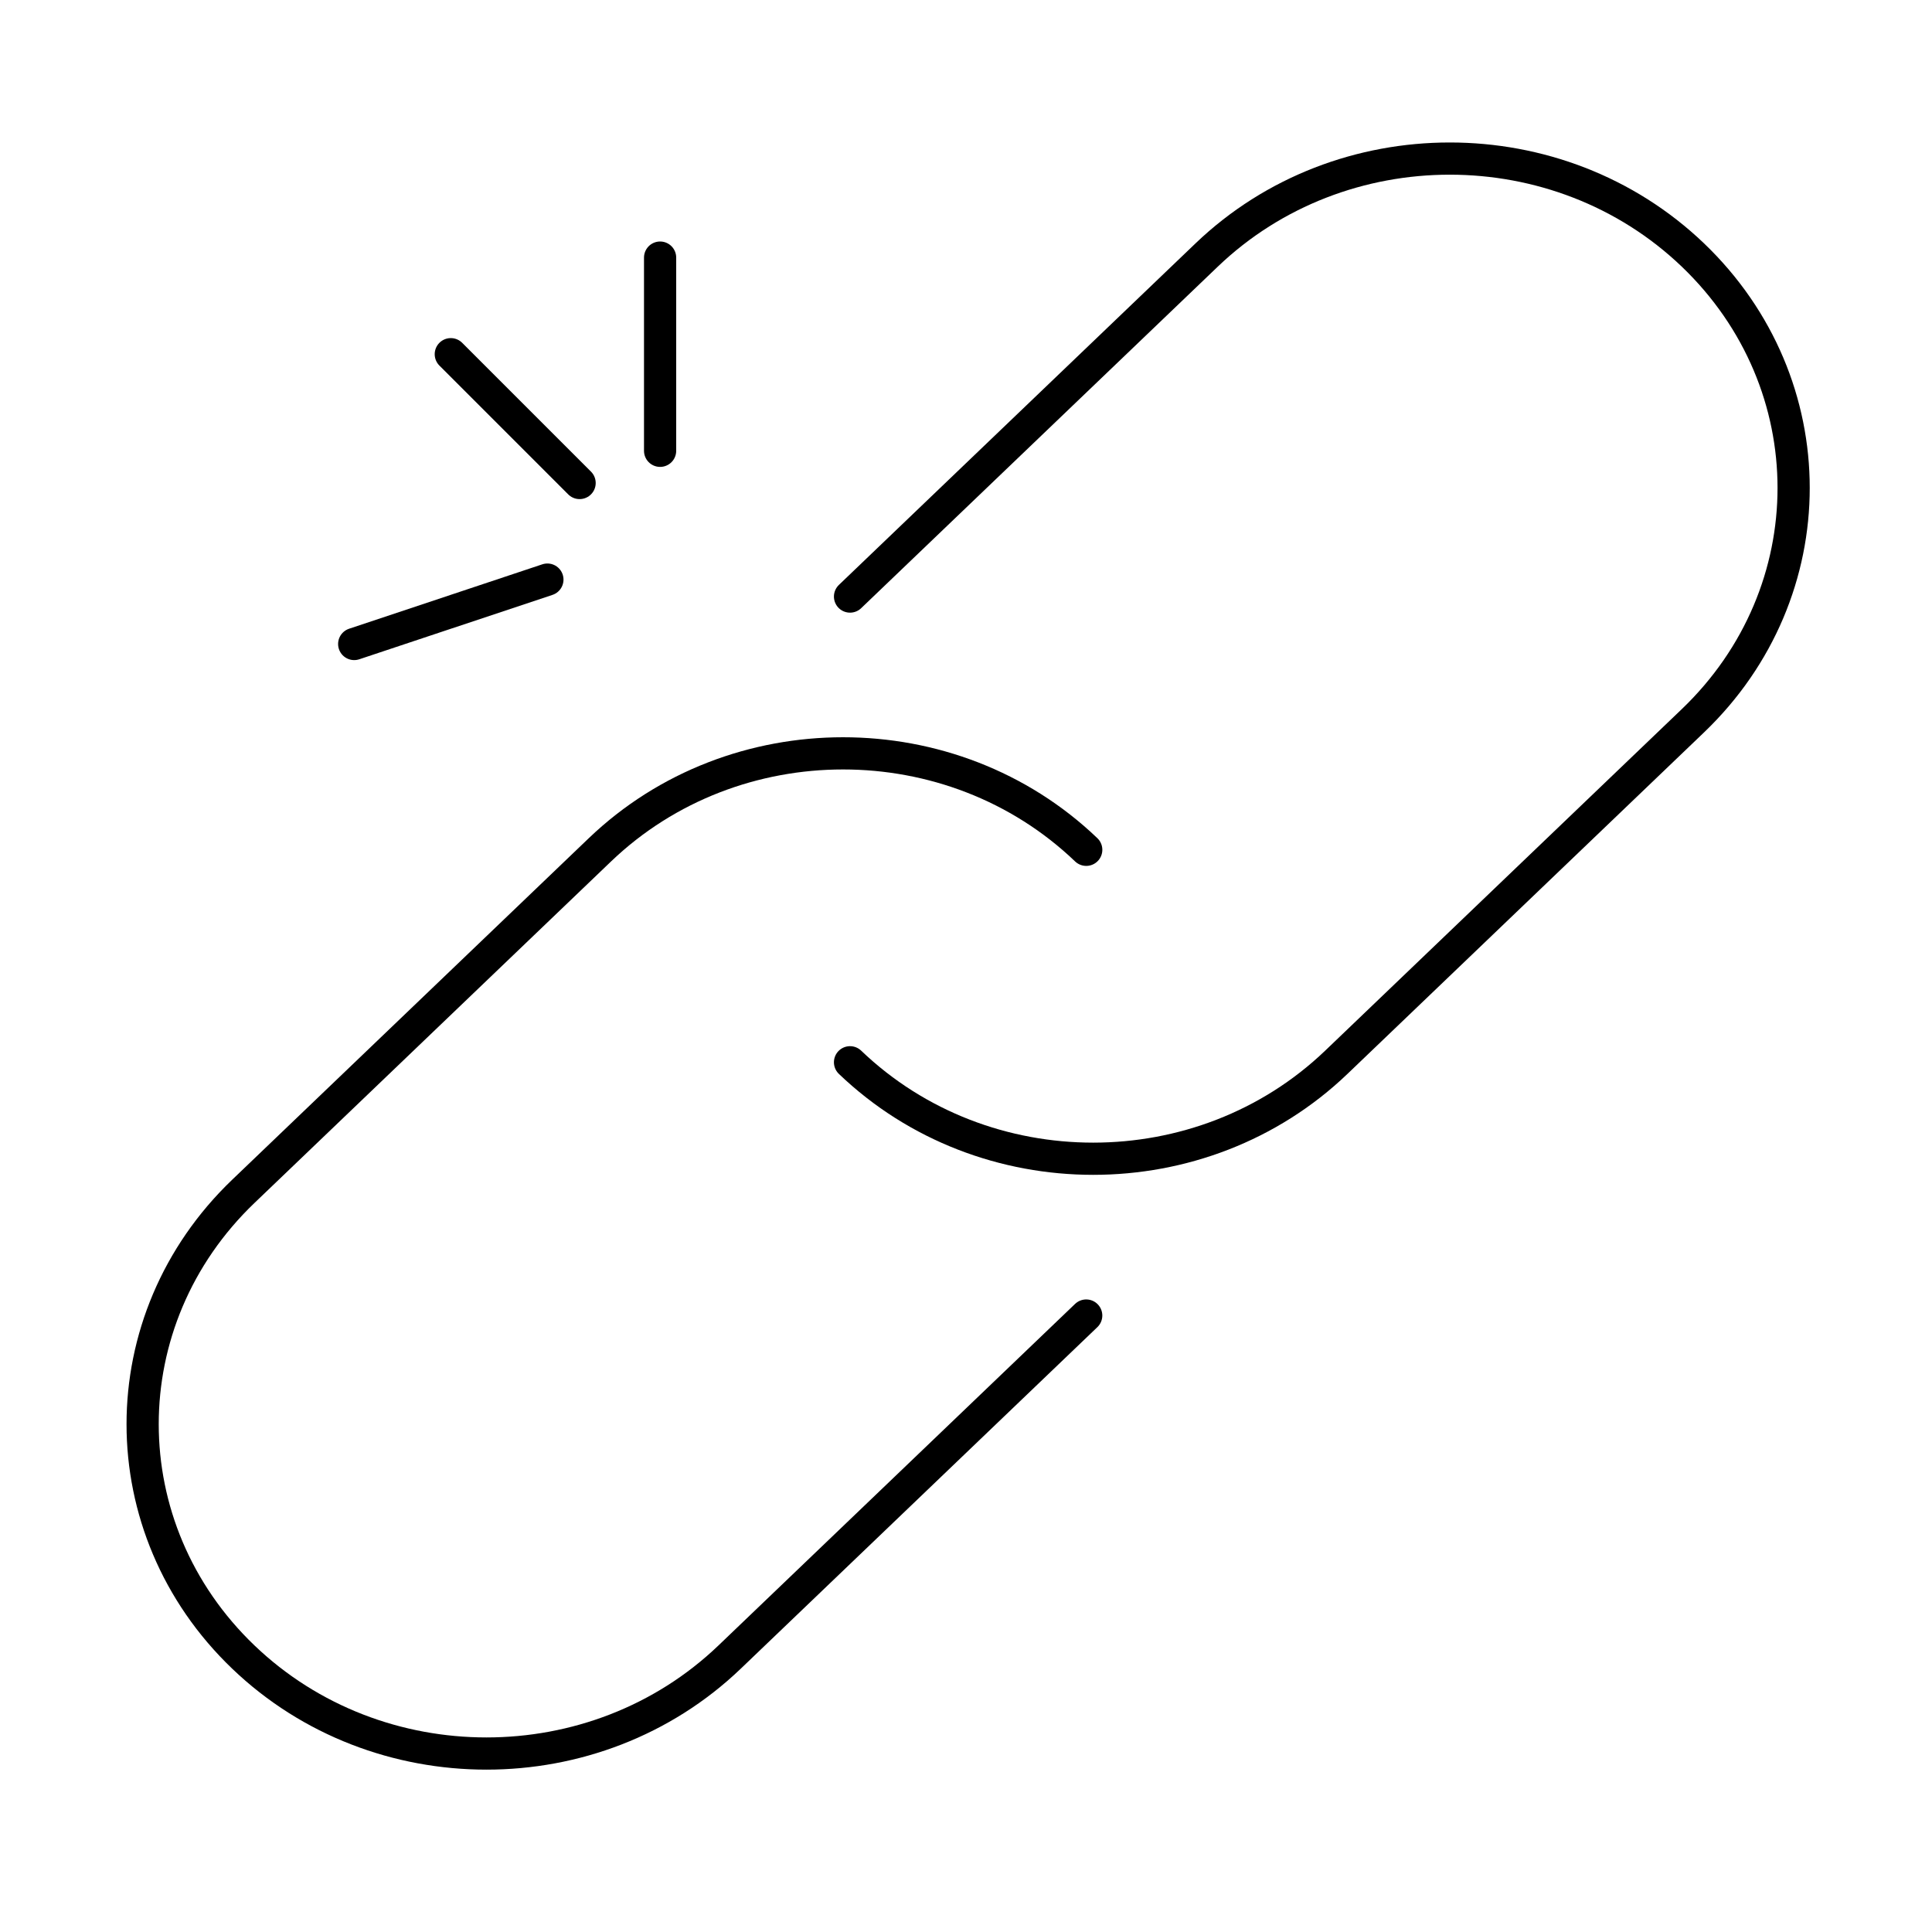 <?xml version="1.0" encoding="UTF-8"?>
<svg width="60px" height="60px" viewBox="0 0 60 60" version="1.1" xmlns="http://www.w3.org/2000/svg" xmlns:xlink="http://www.w3.org/1999/xlink">
    <!-- Generator: Sketch 61.2 (89653) - https://sketch.com -->
    <title>编组 25备份 4</title>
    <desc>Created with Sketch.</desc>
    <g id="页面-1" stroke="none" stroke-width="1" fill="none" fill-rule="evenodd">
        <g id="matebook备份-2" transform="translate(-936, -567)">
            <g id="编组-25备份-4" transform="translate(936, 567)">
                <g id="编组-32备份-3">
                    <g id="编组-3备份-25">
                        <rect id="矩形" x="0" y="0" width="60" height="60"></rect>
                    </g>
                </g>
                <g id="编组-29" stroke="#000000" stroke-linecap="round">
                    <path d="M31.263,31.035 L30.932,46.366 C30.808,52.139 26.027,56.92 20.254,57.044 C14.481,57.169 9.902,52.59 10.026,46.817 L10.357,31.486 C10.482,25.713 15.263,20.932 21.036,20.807" id="路径" transform="translate(20.644, 38.927) rotate(45) translate(-20.644, -38.927) "></path>
                    <path d="M50.109,12.562 L49.778,27.893 C49.653,33.666 44.872,38.447 39.099,38.572 C33.326,38.696 28.747,34.118 28.872,28.345 L29.203,13.013 C29.328,7.24 34.109,2.459 39.882,2.335" id="路径" transform="translate(39.489, 20.455) scale(-1, -1) rotate(-315) translate(-39.489, -20.455) "></path>
                </g>
                <g id="编组" transform="translate(11, 8)" stroke="#000000" stroke-linecap="round">
                    <line x1="9.5" y1="0" x2="9.5" y2="6" id="路径-13"></line>
                    <line x1="3" y1="3" x2="7" y2="7" id="路径-13备份"></line>
                    <line x1="0" y1="12" x2="6" y2="10" id="路径-13备份-2"></line>
                </g>
            </g>
        </g>
    </g>
</svg>